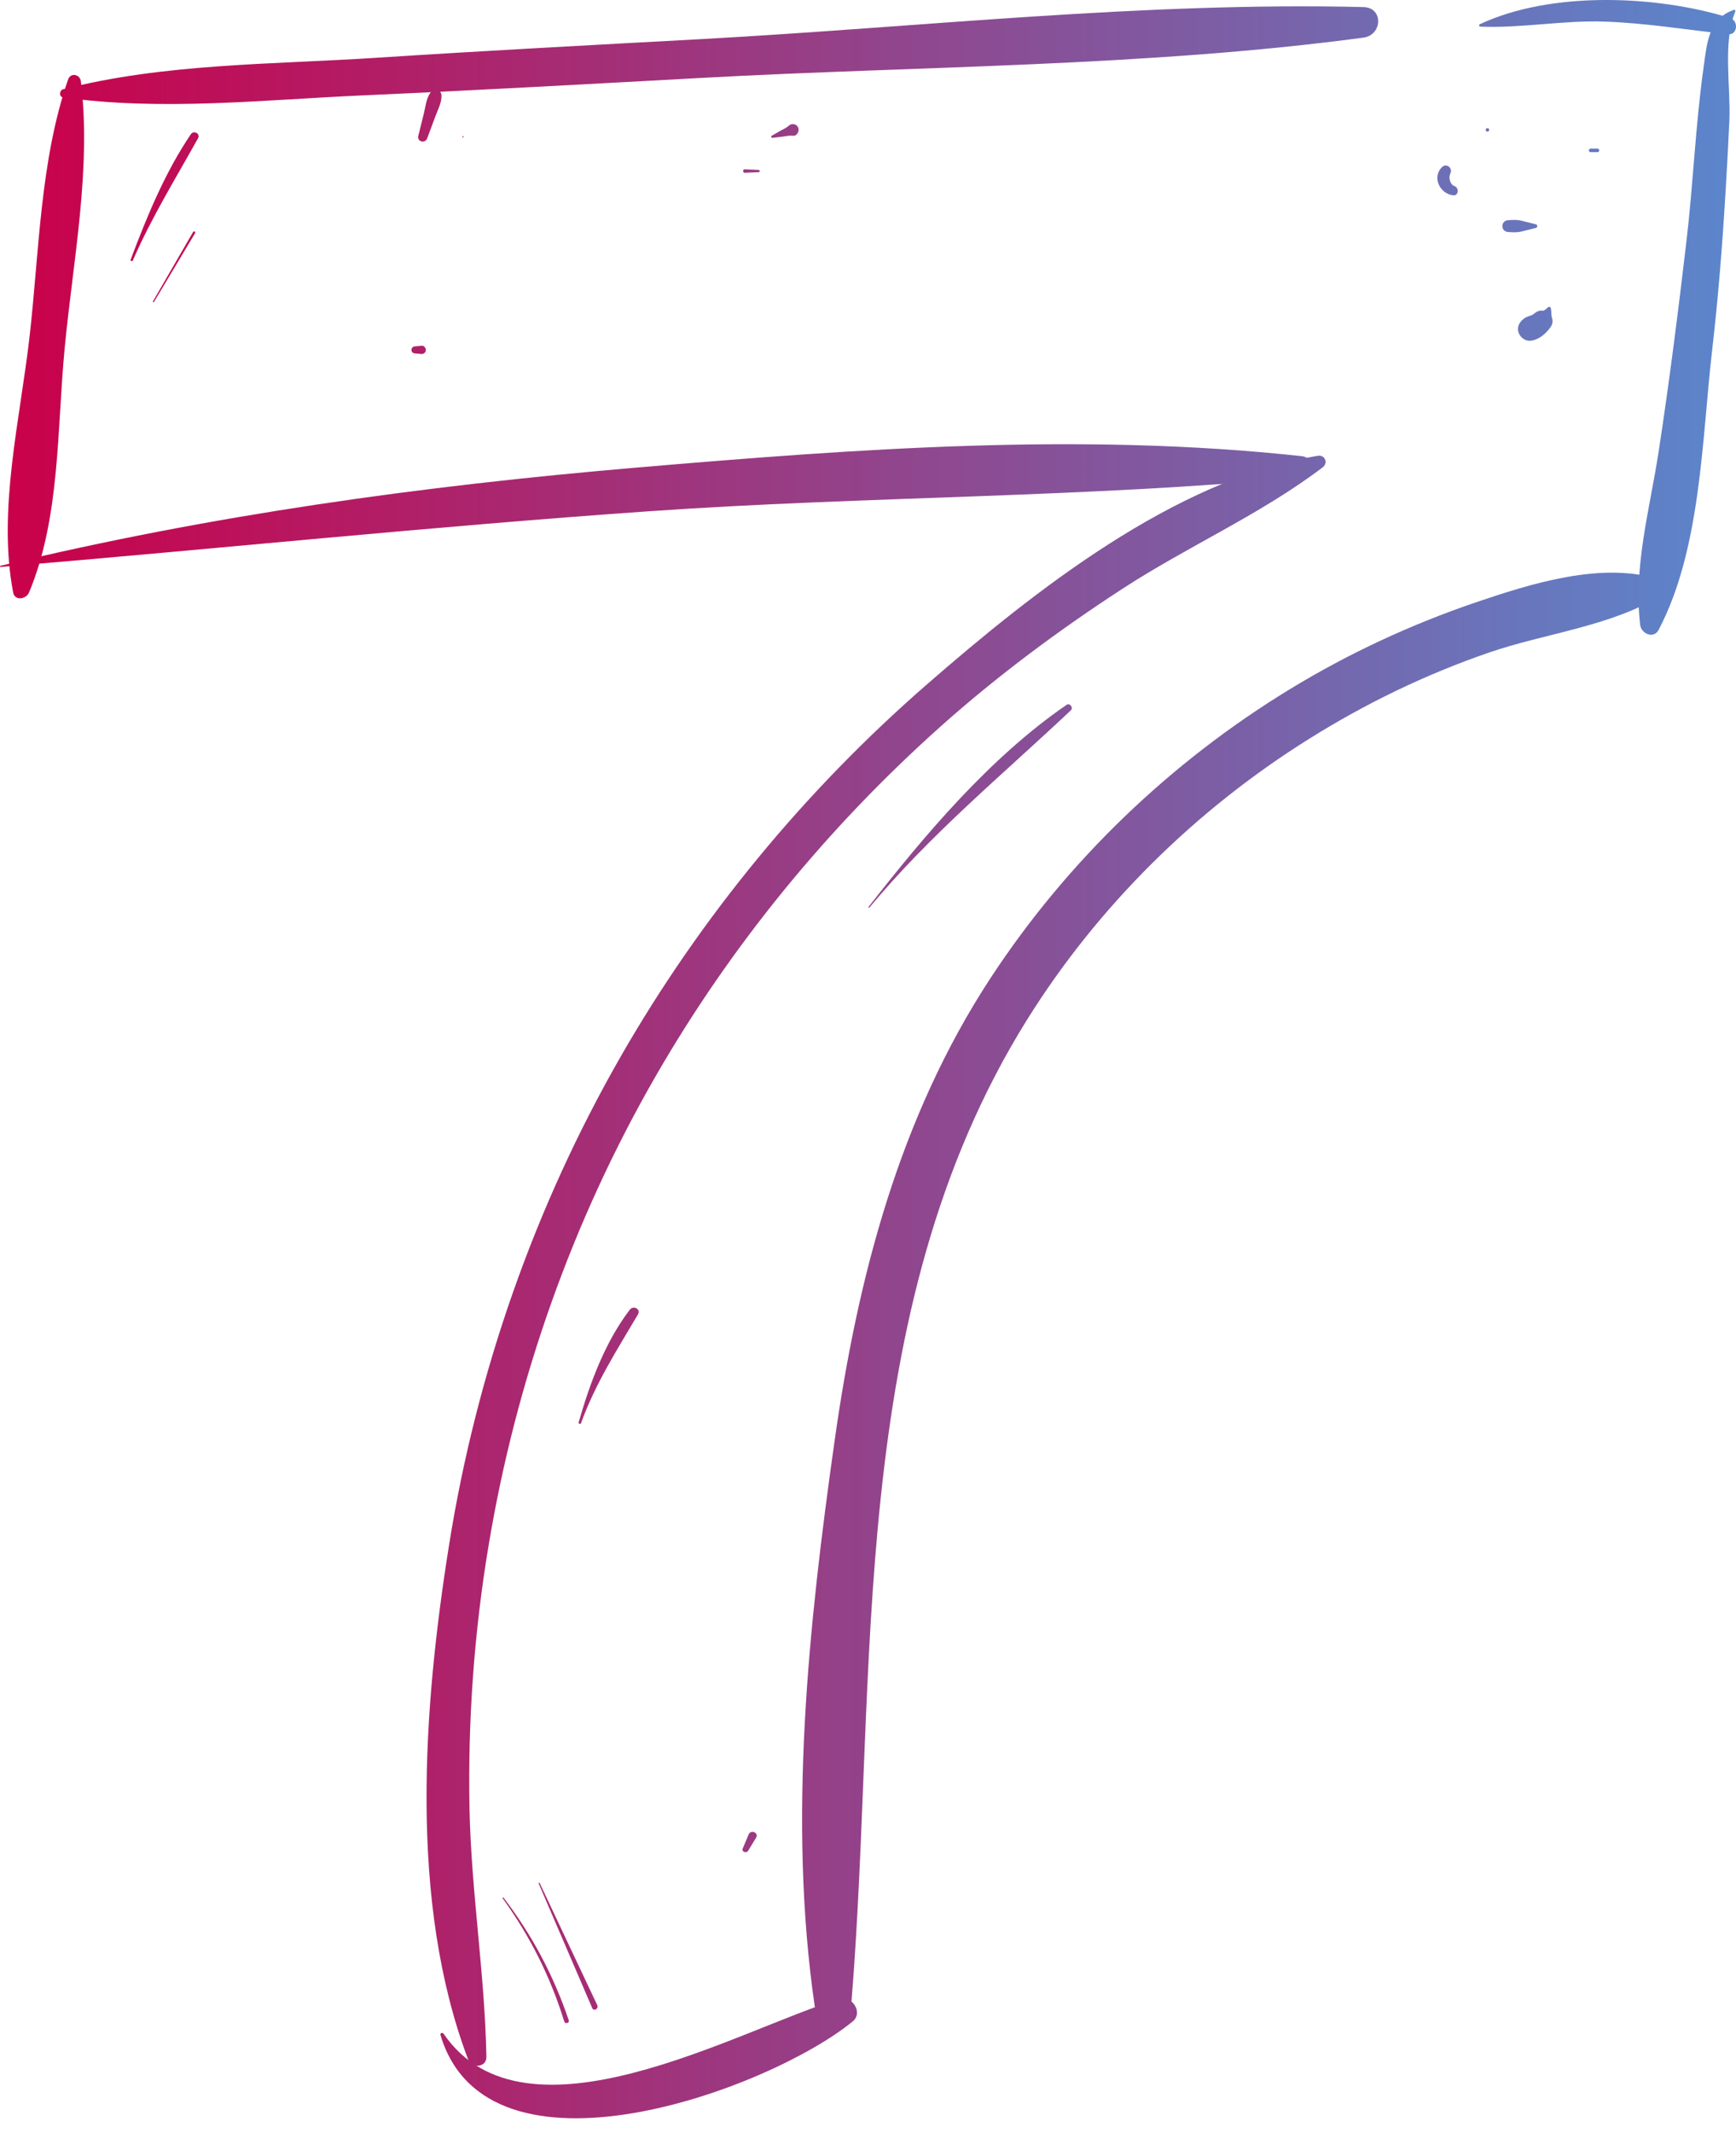 <?xml version="1.0" encoding="UTF-8"?> <svg xmlns="http://www.w3.org/2000/svg" width="70" height="86" viewBox="0 0 70 86" fill="none"> <path d="M2.745 3.207C1.62 6.457 1.58 10.145 1.196 13.536C0.818 16.881 -0.106 20.56 0.53 23.885C0.601 24.243 1.06 24.152 1.171 23.885C2.437 20.862 2.296 17.26 2.609 14.025C2.942 10.524 3.694 6.785 3.26 3.273C3.219 2.99 2.846 2.915 2.745 3.207Z" fill="url(#paint0_linear)"></path> <path d="M0.025 22.855C8.729 22.129 17.448 21.221 26.173 20.61C34.942 20 43.747 20.07 52.491 19.243C53.041 19.192 53.036 18.45 52.491 18.39C43.601 17.421 34.569 18.092 25.678 18.849C16.984 19.591 8.497 20.766 0.02 22.81C-0.01 22.815 -0.005 22.855 0.025 22.855Z" fill="url(#paint1_linear)"></path> <path d="M53.132 18.375C47.35 19.343 41.683 23.839 37.349 27.613C32.455 31.877 28.257 36.963 25.027 42.594C21.551 48.66 19.209 55.37 18.11 62.268C17.06 68.843 16.48 76.674 18.871 83.011C19.013 83.39 19.623 83.364 19.613 82.91C19.548 79.57 19.003 76.275 18.932 72.93C18.861 69.357 19.119 65.78 19.709 62.258C20.814 55.643 23.08 49.22 26.425 43.407C29.468 38.119 33.373 33.356 37.919 29.294C40.22 27.24 42.688 25.409 45.271 23.728C47.91 22.013 50.836 20.736 53.329 18.844C53.566 18.672 53.43 18.324 53.132 18.375Z" fill="url(#paint2_linear)"></path> <path d="M59.687 1.073C61.347 1.143 63.012 0.815 64.687 0.871C66.372 0.926 68.012 1.204 69.682 1.38C70.066 1.421 70.111 0.835 69.768 0.729C66.806 -0.199 62.523 -0.371 59.661 0.982C59.621 1.002 59.646 1.067 59.687 1.073Z" fill="url(#paint3_linear)"></path> <path d="M69.919 0.396C68.89 0.75 68.83 1.724 68.688 2.753C68.365 5.059 68.275 7.405 68.002 9.721C67.669 12.562 67.311 15.403 66.877 18.228C66.519 20.544 65.863 22.835 66.135 25.186C66.175 25.545 66.68 25.777 66.882 25.388C68.593 22.134 68.623 17.709 69.041 14.091C69.284 11.992 69.45 9.888 69.576 7.778C69.637 6.805 69.687 5.831 69.733 4.857C69.793 3.55 69.455 1.683 69.97 0.472C69.985 0.432 69.96 0.381 69.919 0.396Z" fill="url(#paint4_linear)"></path> <path d="M66.938 23.365C64.601 22.618 61.74 23.526 59.495 24.288C56.886 25.176 54.368 26.347 52.017 27.78C47.203 30.712 43.036 34.708 39.943 39.426C36.269 45.032 34.584 51.49 33.656 58.065C32.601 65.507 31.768 73.384 32.848 80.856C32.979 81.755 34.271 81.447 34.337 80.655C35.411 67.415 34.054 52.913 41.406 41.121C44.262 36.539 48.203 32.654 52.774 29.793C55.06 28.36 57.497 27.18 60.055 26.302C62.316 25.524 65 25.247 67.023 23.976C67.26 23.814 67.21 23.451 66.938 23.365Z" fill="url(#paint5_linear)"></path> <path d="M17.761 82.037C19.659 88.405 31.006 84.257 34.387 81.487C34.816 81.134 34.352 80.428 33.857 80.579C29.801 81.805 21.192 86.805 17.887 81.987C17.847 81.921 17.736 81.957 17.761 82.037Z" fill="url(#paint6_linear)"></path> <path d="M5.354 10.503C6.106 8.777 7.069 7.218 7.983 5.578C8.089 5.392 7.816 5.235 7.695 5.412C6.656 6.946 5.919 8.737 5.268 10.468C5.248 10.518 5.334 10.553 5.354 10.503Z" fill="url(#paint7_linear)"></path> <path d="M6.207 12.173C6.762 11.25 7.312 10.321 7.867 9.398C7.897 9.347 7.816 9.297 7.786 9.353C7.246 10.286 6.706 11.219 6.166 12.153C6.151 12.173 6.191 12.198 6.207 12.173Z" fill="url(#paint8_linear)"></path> <path d="M59.979 5.306C60.07 5.306 60.07 5.165 59.979 5.165C59.883 5.165 59.883 5.306 59.979 5.306Z" fill="url(#paint9_linear)"></path> <path d="M64.415 5.992C64.324 5.992 64.228 5.992 64.137 5.992C64.046 5.992 64.046 6.134 64.137 6.134C64.228 6.134 64.324 6.134 64.415 6.134C64.505 6.134 64.505 5.992 64.415 5.992Z" fill="url(#paint10_linear)"></path> <path d="M62.416 12.39C62.341 12.466 62.26 12.522 62.169 12.567C62.215 12.557 62.255 12.542 62.3 12.532C62.174 12.517 62.073 12.507 61.962 12.572C61.867 12.628 61.892 12.633 61.806 12.683C61.71 12.739 61.584 12.744 61.448 12.845C61.276 12.976 61.165 13.162 61.226 13.384C61.281 13.581 61.478 13.748 61.685 13.738C61.998 13.723 62.27 13.506 62.462 13.268C62.543 13.168 62.603 13.077 62.603 12.946C62.603 12.865 62.573 12.804 62.563 12.734C62.548 12.633 62.558 12.527 62.532 12.426C62.528 12.37 62.457 12.355 62.416 12.39Z" fill="url(#paint11_linear)"></path> <path d="M58.647 7.501C58.466 7.44 58.4 7.148 58.481 6.991C58.592 6.779 58.324 6.562 58.148 6.734C57.729 7.143 58.057 7.814 58.597 7.874C58.819 7.899 58.839 7.566 58.647 7.501Z" fill="url(#paint12_linear)"></path> <path d="M61.937 9.045C61.75 8.999 61.564 8.949 61.377 8.904C61.18 8.853 61.009 8.863 60.807 8.878C60.504 8.899 60.504 9.333 60.807 9.353C61.014 9.368 61.175 9.378 61.377 9.327C61.564 9.282 61.75 9.232 61.937 9.186C62.003 9.166 62.003 9.065 61.937 9.045Z" fill="url(#paint13_linear)"></path> <path d="M20.269 76.527C21.369 78.046 22.197 79.696 22.752 81.492C22.787 81.608 22.974 81.558 22.933 81.442C22.328 79.651 21.455 78.006 20.304 76.502C20.289 76.482 20.249 76.502 20.269 76.527Z" fill="url(#paint14_linear)"></path> <path d="M21.722 75.932C22.444 77.607 23.165 79.282 23.882 80.957C23.942 81.094 24.149 80.978 24.084 80.836C23.307 79.191 22.535 77.551 21.758 75.906C21.747 75.881 21.707 75.901 21.722 75.932Z" fill="url(#paint15_linear)"></path> <path d="M30.184 73.959C30.103 74.146 30.028 74.337 29.947 74.524C29.896 74.65 30.093 74.726 30.164 74.615C30.27 74.438 30.381 74.262 30.487 74.085C30.608 73.888 30.28 73.732 30.184 73.959Z" fill="url(#paint16_linear)"></path> <path d="M23.428 57.368C24.013 55.769 24.866 54.442 25.724 52.989C25.85 52.772 25.542 52.61 25.396 52.797C24.396 54.104 23.781 55.774 23.332 57.343C23.322 57.404 23.408 57.424 23.428 57.368Z" fill="url(#paint17_linear)"></path> <path d="M35.053 36.59C37.521 33.623 40.387 31.267 43.177 28.638C43.293 28.532 43.142 28.325 43.005 28.416C39.928 30.53 37.304 33.638 35.023 36.56C35.003 36.58 35.038 36.61 35.053 36.59Z" fill="url(#paint18_linear)"></path> <path d="M31.143 5.558C31.279 5.543 31.42 5.523 31.556 5.508C31.693 5.493 31.839 5.453 31.97 5.473C32.142 5.493 32.243 5.281 32.187 5.145C32.122 4.993 31.925 4.953 31.804 5.069C31.713 5.155 31.567 5.215 31.461 5.276C31.345 5.341 31.228 5.407 31.117 5.473C31.082 5.493 31.097 5.564 31.143 5.558Z" fill="url(#paint19_linear)"></path> <path d="M30.588 6.85C30.401 6.84 30.219 6.835 30.033 6.825C29.942 6.82 29.942 6.971 30.033 6.966C30.219 6.956 30.401 6.951 30.588 6.941C30.648 6.941 30.648 6.85 30.588 6.85Z" fill="url(#paint20_linear)"></path> <path d="M18.67 5.538C18.7 5.538 18.7 5.488 18.67 5.488C18.634 5.488 18.634 5.538 18.67 5.538Z" fill="url(#paint21_linear)"></path> <path d="M17.005 13.939C16.914 13.949 16.818 13.954 16.727 13.964C16.545 13.98 16.545 14.232 16.727 14.247C16.818 14.257 16.914 14.262 17.005 14.272C17.09 14.277 17.176 14.191 17.171 14.106C17.166 14.02 17.095 13.929 17.005 13.939Z" fill="url(#paint22_linear)"></path> <path d="M17.227 5.574C17.337 5.281 17.444 4.983 17.555 4.691C17.655 4.423 17.812 4.141 17.802 3.848C17.792 3.601 17.499 3.545 17.363 3.727C17.191 3.954 17.161 4.287 17.095 4.559C17.02 4.862 16.944 5.165 16.868 5.473C16.803 5.715 17.146 5.801 17.227 5.574Z" fill="url(#paint23_linear)"></path> <path d="M2.538 3.924C6.534 4.489 10.657 4.019 14.673 3.843C19.209 3.641 23.741 3.389 28.277 3.141C37.127 2.657 46.194 2.692 54.979 1.517C55.741 1.416 55.796 0.306 54.979 0.285C46.129 0.069 37.117 1.093 28.277 1.577C23.912 1.814 19.543 2.046 15.178 2.329C10.99 2.602 6.625 2.551 2.538 3.601C2.392 3.646 2.372 3.903 2.538 3.924Z" fill="url(#paint24_linear)"></path> <defs> <linearGradient id="paint0_linear" x1="2.32157e-07" y1="42.505" x2="69.984" y2="42.505" gradientUnits="userSpaceOnUse"> <stop stop-color="#CA0049"></stop> <stop offset="1" stop-color="#5B86CC"></stop> </linearGradient> <linearGradient id="paint1_linear" x1="2.32157e-07" y1="42.505" x2="69.984" y2="42.505" gradientUnits="userSpaceOnUse"> <stop stop-color="#CA0049"></stop> <stop offset="1" stop-color="#5B86CC"></stop> </linearGradient> <linearGradient id="paint2_linear" x1="2.32157e-07" y1="42.505" x2="69.984" y2="42.505" gradientUnits="userSpaceOnUse"> <stop stop-color="#CA0049"></stop> <stop offset="1" stop-color="#5B86CC"></stop> </linearGradient> <linearGradient id="paint3_linear" x1="2.32157e-07" y1="42.505" x2="69.984" y2="42.505" gradientUnits="userSpaceOnUse"> <stop stop-color="#CA0049"></stop> <stop offset="1" stop-color="#5B86CC"></stop> </linearGradient> <linearGradient id="paint4_linear" x1="2.32157e-07" y1="42.505" x2="69.984" y2="42.505" gradientUnits="userSpaceOnUse"> <stop stop-color="#CA0049"></stop> <stop offset="1" stop-color="#5B86CC"></stop> </linearGradient> <linearGradient id="paint5_linear" x1="2.32157e-07" y1="42.505" x2="69.984" y2="42.505" gradientUnits="userSpaceOnUse"> <stop stop-color="#CA0049"></stop> <stop offset="1" stop-color="#5B86CC"></stop> </linearGradient> <linearGradient id="paint6_linear" x1="2.32157e-07" y1="42.505" x2="69.984" y2="42.505" gradientUnits="userSpaceOnUse"> <stop stop-color="#CA0049"></stop> <stop offset="1" stop-color="#5B86CC"></stop> </linearGradient> <linearGradient id="paint7_linear" x1="2.32157e-07" y1="42.505" x2="69.984" y2="42.505" gradientUnits="userSpaceOnUse"> <stop stop-color="#CA0049"></stop> <stop offset="1" stop-color="#5B86CC"></stop> </linearGradient> <linearGradient id="paint8_linear" x1="2.32157e-07" y1="42.505" x2="69.984" y2="42.505" gradientUnits="userSpaceOnUse"> <stop stop-color="#CA0049"></stop> <stop offset="1" stop-color="#5B86CC"></stop> </linearGradient> <linearGradient id="paint9_linear" x1="2.32157e-07" y1="42.505" x2="69.984" y2="42.505" gradientUnits="userSpaceOnUse"> <stop stop-color="#CA0049"></stop> <stop offset="1" stop-color="#5B86CC"></stop> </linearGradient> <linearGradient id="paint10_linear" x1="2.32157e-07" y1="42.505" x2="69.984" y2="42.505" gradientUnits="userSpaceOnUse"> <stop stop-color="#CA0049"></stop> <stop offset="1" stop-color="#5B86CC"></stop> </linearGradient> <linearGradient id="paint11_linear" x1="2.32157e-07" y1="42.505" x2="69.984" y2="42.505" gradientUnits="userSpaceOnUse"> <stop stop-color="#CA0049"></stop> <stop offset="1" stop-color="#5B86CC"></stop> </linearGradient> <linearGradient id="paint12_linear" x1="2.32157e-07" y1="42.505" x2="69.984" y2="42.505" gradientUnits="userSpaceOnUse"> <stop stop-color="#CA0049"></stop> <stop offset="1" stop-color="#5B86CC"></stop> </linearGradient> <linearGradient id="paint13_linear" x1="2.32157e-07" y1="42.505" x2="69.984" y2="42.505" gradientUnits="userSpaceOnUse"> <stop stop-color="#CA0049"></stop> <stop offset="1" stop-color="#5B86CC"></stop> </linearGradient> <linearGradient id="paint14_linear" x1="2.32157e-07" y1="42.505" x2="69.984" y2="42.505" gradientUnits="userSpaceOnUse"> <stop stop-color="#CA0049"></stop> <stop offset="1" stop-color="#5B86CC"></stop> </linearGradient> <linearGradient id="paint15_linear" x1="2.32157e-07" y1="42.505" x2="69.984" y2="42.505" gradientUnits="userSpaceOnUse"> <stop stop-color="#CA0049"></stop> <stop offset="1" stop-color="#5B86CC"></stop> </linearGradient> <linearGradient id="paint16_linear" x1="2.32157e-07" y1="42.505" x2="69.984" y2="42.505" gradientUnits="userSpaceOnUse"> <stop stop-color="#CA0049"></stop> <stop offset="1" stop-color="#5B86CC"></stop> </linearGradient> <linearGradient id="paint17_linear" x1="2.32157e-07" y1="42.505" x2="69.984" y2="42.505" gradientUnits="userSpaceOnUse"> <stop stop-color="#CA0049"></stop> <stop offset="1" stop-color="#5B86CC"></stop> </linearGradient> <linearGradient id="paint18_linear" x1="2.32157e-07" y1="42.505" x2="69.984" y2="42.505" gradientUnits="userSpaceOnUse"> <stop stop-color="#CA0049"></stop> <stop offset="1" stop-color="#5B86CC"></stop> </linearGradient> <linearGradient id="paint19_linear" x1="2.32157e-07" y1="42.505" x2="69.984" y2="42.505" gradientUnits="userSpaceOnUse"> <stop stop-color="#CA0049"></stop> <stop offset="1" stop-color="#5B86CC"></stop> </linearGradient> <linearGradient id="paint20_linear" x1="2.32157e-07" y1="42.505" x2="69.984" y2="42.505" gradientUnits="userSpaceOnUse"> <stop stop-color="#CA0049"></stop> <stop offset="1" stop-color="#5B86CC"></stop> </linearGradient> <linearGradient id="paint21_linear" x1="2.32157e-07" y1="42.505" x2="69.984" y2="42.505" gradientUnits="userSpaceOnUse"> <stop stop-color="#CA0049"></stop> <stop offset="1" stop-color="#5B86CC"></stop> </linearGradient> <linearGradient id="paint22_linear" x1="2.32157e-07" y1="42.505" x2="69.984" y2="42.505" gradientUnits="userSpaceOnUse"> <stop stop-color="#CA0049"></stop> <stop offset="1" stop-color="#5B86CC"></stop> </linearGradient> <linearGradient id="paint23_linear" x1="2.32157e-07" y1="42.505" x2="69.984" y2="42.505" gradientUnits="userSpaceOnUse"> <stop stop-color="#CA0049"></stop> <stop offset="1" stop-color="#5B86CC"></stop> </linearGradient> <linearGradient id="paint24_linear" x1="2.32157e-07" y1="42.505" x2="69.984" y2="42.505" gradientUnits="userSpaceOnUse"> <stop stop-color="#CA0049"></stop> <stop offset="1" stop-color="#5B86CC"></stop> </linearGradient> </defs> </svg> 